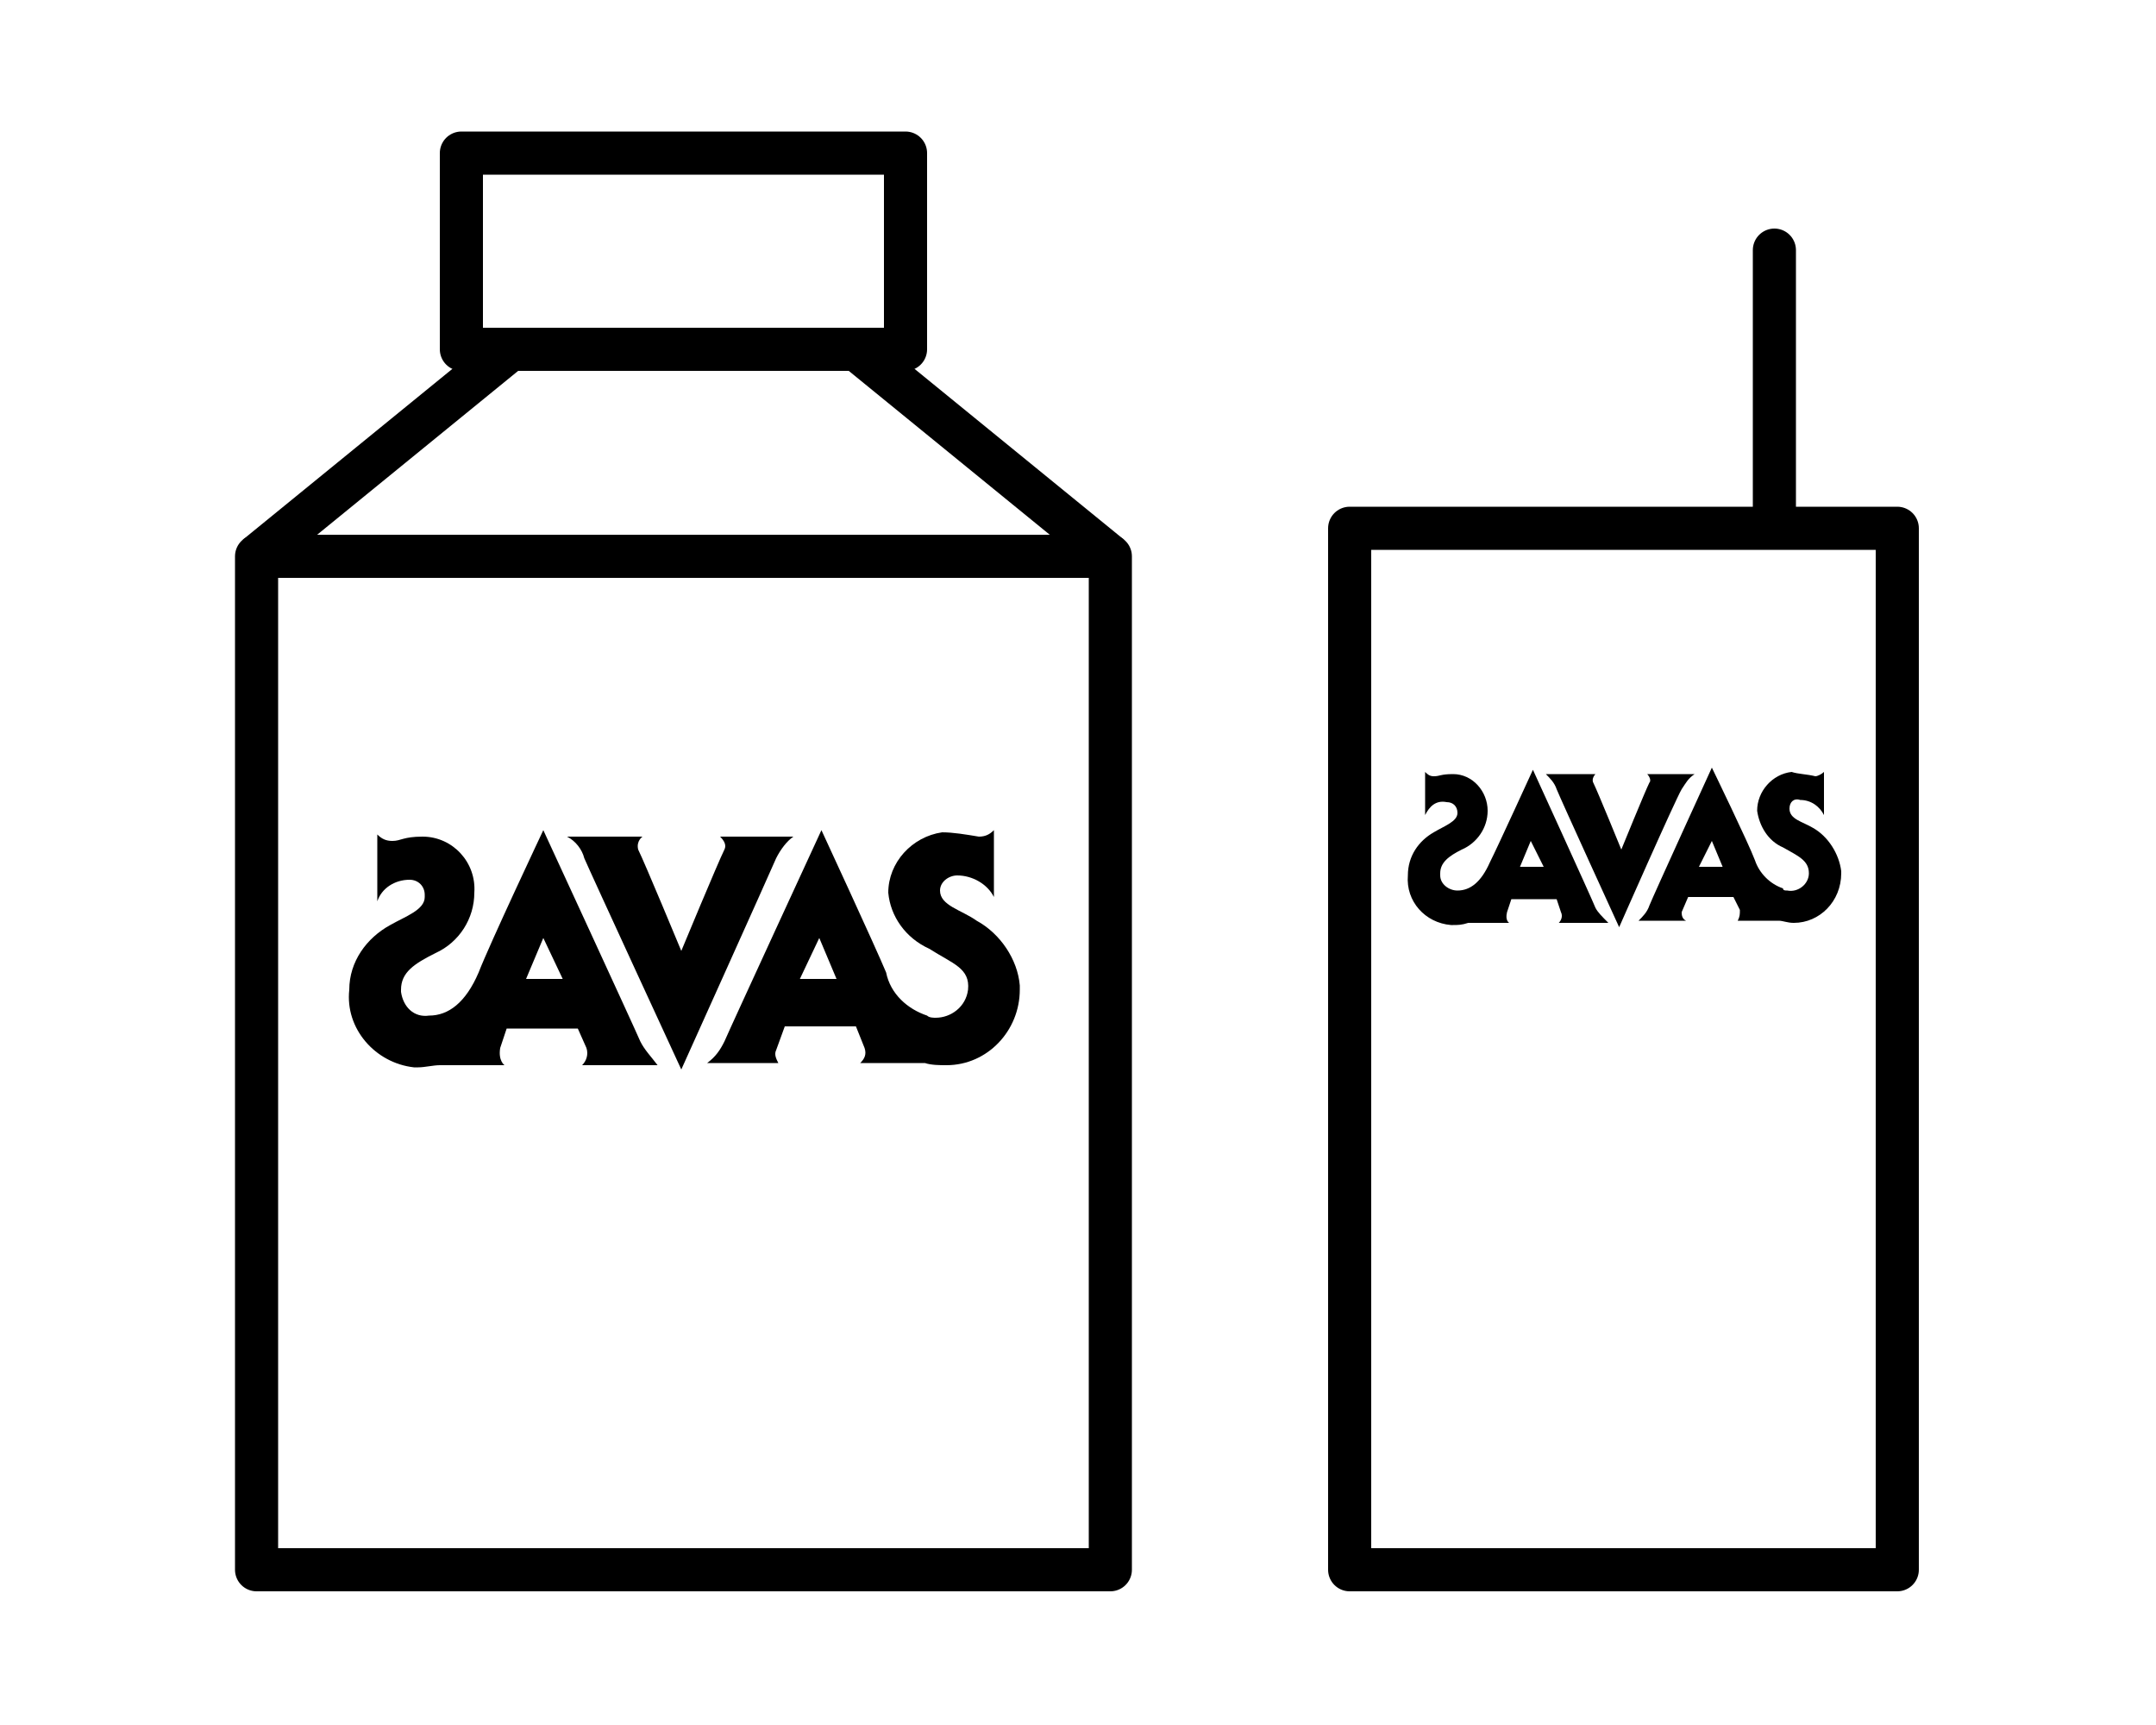 <svg enable-background="new 0 0 100 80" viewBox="0 0 100 80" xmlns="http://www.w3.org/2000/svg"><path d="m0 0h100v80h-100z" fill="none"/><path d="m36.8 38.8h-3.4c.2.2.3.4.2.6-.3.6-2 4.7-2 4.7s-1.7-4.1-2-4.7c-.1-.4.2-.6.2-.6h-3.5c.4.2.7.6.8 1 .3.7 4.5 9.8 4.5 9.8s4.1-9.1 4.4-9.8c.2-.4.5-.8.8-1z"/><path d="m29.7 48.3c-.3-.7-4.5-9.8-4.5-9.8s-2.5 5.3-3 6.6c-.6 1.4-1.4 2-2.3 2-.7.1-1.2-.4-1.3-1.1v-.1c0-.8.6-1.2 1.6-1.7 1.1-.5 1.8-1.6 1.8-2.8.1-1.4-1-2.6-2.4-2.6-.9 0-1 .2-1.4.2-.3 0-.5-.1-.7-.3v3.1c.2-.6.8-1 1.5-1 .4 0 .7.3.7.7v.1c0 .6-.9.9-1.6 1.3-1.1.6-1.9 1.7-1.9 3-.2 1.8 1.2 3.4 3 3.6h.2c.3 0 .7-.1 1-.1h.5 2.5s-.3-.2-.2-.8l.3-.9h2.2 1.1l.4.9c.1.3 0 .6-.2.8h3.5c-.3-.4-.6-.7-.8-1.1zm-4-2.9h-1.3l.8-1.9.9 1.9z"/><path d="m45.3 42.7c-.7-.5-1.7-.7-1.7-1.4 0-.4.4-.7.8-.7.7 0 1.4.4 1.7 1v-3.1c-.2.2-.4.3-.7.3-.6-.1-1.2-.2-1.7-.2-1.4.2-2.5 1.4-2.5 2.8.1 1.1.8 2.1 1.9 2.6 1.1.7 1.9.9 1.8 1.9-.1.8-.8 1.3-1.5 1.3-.1 0-.3 0-.4-.1-.9-.3-1.7-1-1.9-2-.5-1.2-3-6.6-3-6.6s-4.2 9.1-4.5 9.8c-.2.4-.4.7-.8 1h3.3c-.1-.2-.2-.4-.1-.6l.4-1.1h1.1 2.2l.4 1c.1.3 0 .5-.2.7h3c.3.1.7.1 1 .1 1.9 0 3.4-1.6 3.4-3.5 0-.1 0-.1 0-.2-.1-1.2-.9-2.4-2-3zm-7.4 2.7h-.8l.9-1.9.8 1.9z"/><path d="m78.6 35.9h-2.2c.1.1.2.3.1.4-.2.4-1.3 3.1-1.3 3.1s-1.1-2.7-1.3-3.1c-.1-.2.1-.4.1-.4h-2.3c.2.2.4.4.5.7.2.5 2.9 6.4 2.9 6.4s2.6-5.9 2.9-6.4c.2-.3.3-.5.6-.7z"/><path d="m74 42.1c-.2-.5-2.9-6.4-2.9-6.4s-1.6 3.5-2 4.3c-.4.9-.9 1.3-1.5 1.3-.4 0-.8-.3-.8-.7v-.1c0-.5.4-.8 1-1.1.7-.3 1.2-1 1.2-1.8 0-.9-.7-1.7-1.6-1.7-.6 0-.6.1-.9.1-.2 0-.3-.1-.4-.2v2c.2-.4.5-.7 1-.6.3 0 .5.2.5.5 0 .4-.6.6-1.1.9-.7.4-1.2 1.1-1.2 2-.1 1.2.8 2.2 2 2.3h.1c.2 0 .4 0 .7-.1h.3 1.6s-.2-.1-.1-.5l.2-.6h1.4.7l.2.6c.1.2 0 .4-.1.5h2.3c-.3-.3-.5-.5-.6-.7zm-2.6-1.9h-.9l.5-1.2.6 1.2z"/><path d="m84.1 38.4c-.5-.3-1.1-.4-1.1-.9 0-.3.2-.5.5-.4.5 0 .9.3 1.1.7v-2c-.1.1-.3.2-.4.2-.4-.1-.8-.1-1.1-.2-.9.1-1.6.9-1.6 1.8.1.7.5 1.4 1.2 1.7.7.4 1.2.6 1.2 1.2 0 .5-.5.9-1 .8-.1 0-.2 0-.2-.1-.6-.2-1.1-.7-1.3-1.3-.3-.8-2-4.3-2-4.3s-2.7 5.9-2.9 6.4c-.1.3-.3.5-.5.7h2.2c-.2-.1-.2-.3-.2-.4l.3-.7h.7 1.4l.3.6c0 .2 0 .3-.1.5h1.9c.2 0 .4.1.7.1 1.2 0 2.2-1 2.2-2.3v-.1c-.1-.8-.6-1.6-1.3-2zm-4.8 1.8h-.5l.6-1.2.5 1.2z"/><g fill="none" stroke="#000" stroke-linejoin="round" stroke-width="2"><path d="m21.4 7.1h20.6v9.1h-20.6z"/><path d="m11.9 25.8h39.6v47h-39.6z"/><path d="m23.8 16.1-11.9 9.7"/><path d="m39.6 16.1 11.9 9.7"/><path d="m62.6 24.5h25.4v48.3h-25.4z"/><path d="m82.3 23.9v-12.3" stroke-linecap="round"/></g></svg>